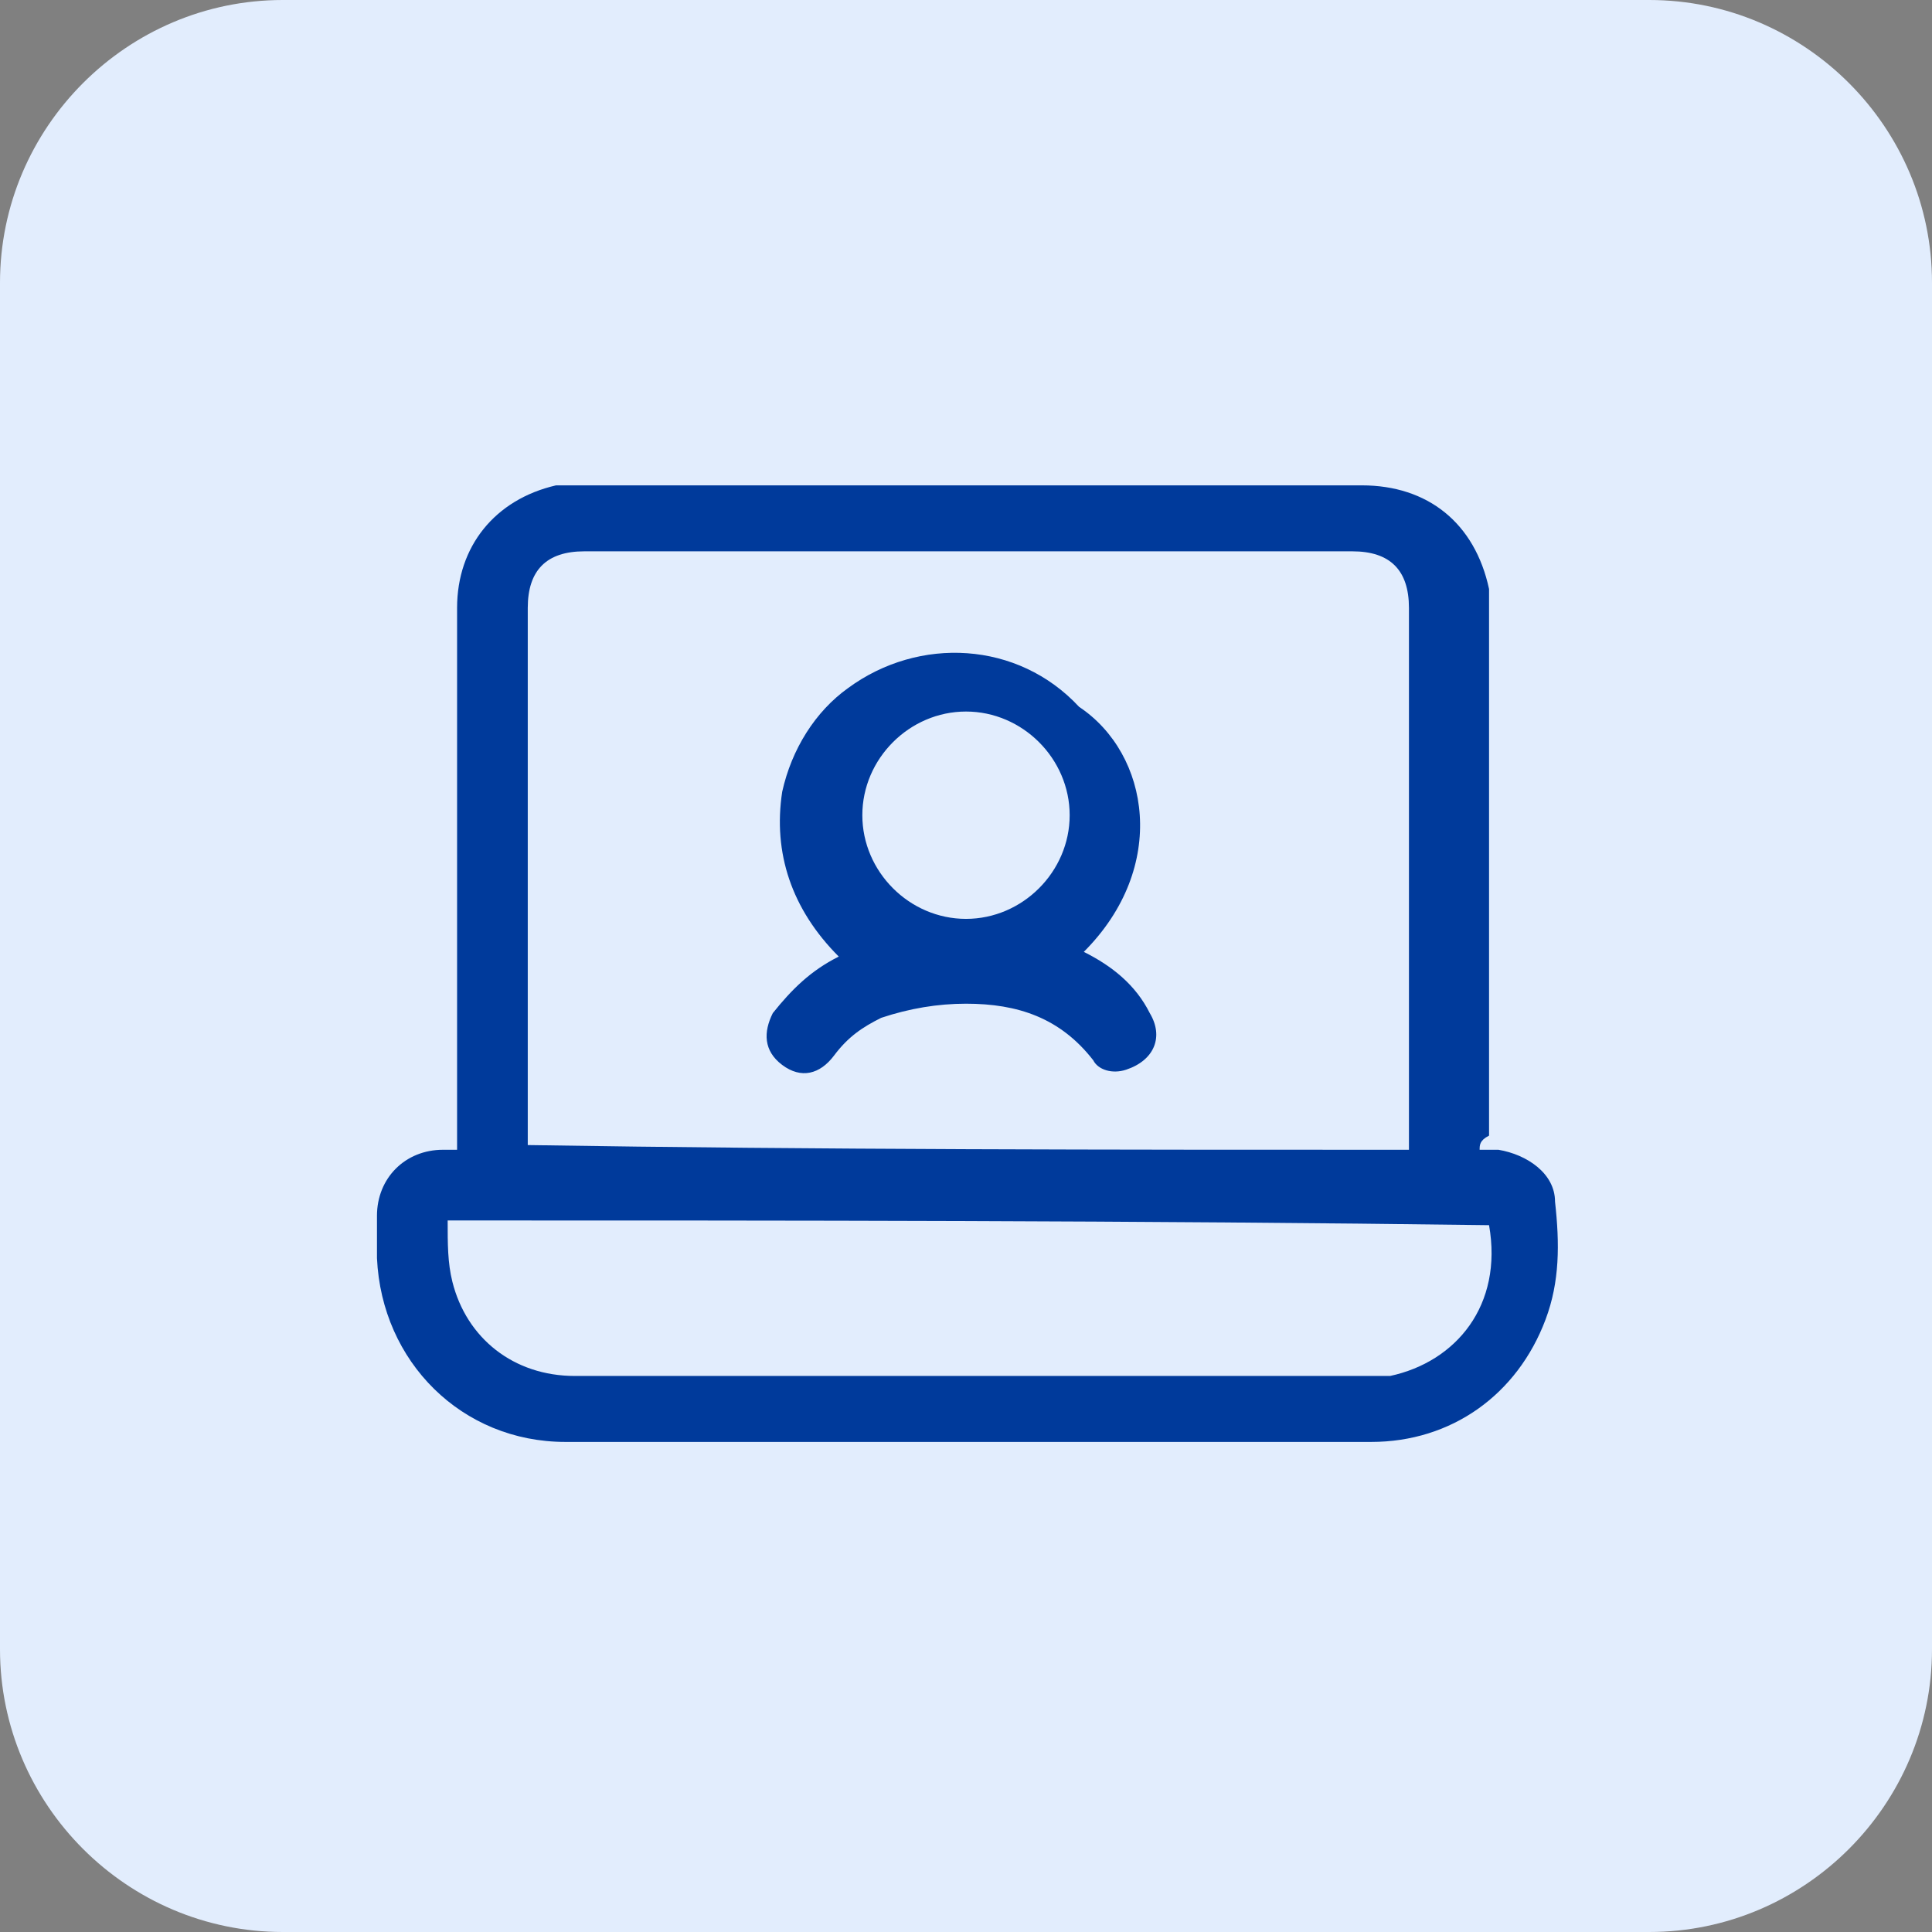 <?xml version="1.0" encoding="utf-8"?>
<!-- Generator: Adobe Illustrator 28.1.0, SVG Export Plug-In . SVG Version: 6.00 Build 0)  -->
<svg version="1.1" id="Layer_1" xmlns="http://www.w3.org/2000/svg" xmlns:xlink="http://www.w3.org/1999/xlink" x="0px" y="0px"
	 viewBox="0 0 41 41" style="enable-background:new 0 0 41 41;" xml:space="preserve"><rect x="0" y="0" width="41" height="41" fill="#808080" stroke="none"/>
<style type="text/css">
	.st0{fill:#E2EDFD;}
	.st1{fill:#003A9B;}
	.st2{fill:#003A9B;stroke:#003A9B;stroke-width:0.25;stroke-miterlimit:10;}
	.st3{fill:#003A9B;stroke:#003A9B;stroke-width:0.1;stroke-miterlimit:10;}
	.st4{fill:#003A9B;stroke:#003A9B;stroke-width:0.15;stroke-miterlimit:10;}
	.st5{fill:none;stroke:#003A9B;stroke-width:2;stroke-linecap:round;stroke-miterlimit:10;}
	.st6{fill:none;stroke:#003A9B;stroke-width:1.7;stroke-linecap:round;stroke-miterlimit:10;}
	.st7{fill:none;stroke:#003A9B;stroke-width:1.463;stroke-miterlimit:10;}
	.st8{fill:none;stroke:#003A9B;stroke-width:1.224;stroke-miterlimit:10;}
	.st9{fill:#003A9B;stroke:#003A9B;stroke-width:0.7;stroke-miterlimit:10;}
	.st10{fill:none;stroke:#003A9B;stroke-width:0.5;stroke-miterlimit:10;}
	.st11{fill:#003A9B;stroke:#003A9B;stroke-width:0.5;stroke-miterlimit:10;}
	.st12{fill:#003A9B;stroke:#003A9B;stroke-width:0.75;stroke-miterlimit:10;}
	.st13{fill:#003A9B;stroke:#003A9B;stroke-width:0.93;stroke-miterlimit:10;}
	.st14{fill:#003A9B;stroke:#003A9B;stroke-width:0.775;stroke-miterlimit:10;}
	.st15{fill:#003A9B;stroke:#003A9B;stroke-width:0.23;stroke-miterlimit:10;}
	.st16{fill:#003A9B;stroke:#003A9B;stroke-width:0.623;stroke-miterlimit:10;}
	.st17{fill:none;stroke:#003A9B;stroke-miterlimit:10;}
	.st18{fill:#003A9B;stroke:#003A9B;stroke-width:0.443;stroke-miterlimit:10;}
	.st19{fill:#003A9B;stroke:#003A9B;stroke-width:0.581;stroke-miterlimit:10;}
	.st20{fill:#003A9B;stroke:#003A9B;stroke-width:0.263;stroke-miterlimit:10;}
	.st21{fill:#003A9B;stroke:#003A9B;stroke-width:0.193;stroke-miterlimit:10;}
	.st22{fill-rule:evenodd;clip-rule:evenodd;fill:#003A9B;stroke:#003A9B;stroke-width:0.25;stroke-miterlimit:10;}
	.st23{fill:#003A9B;stroke:#003A9B;stroke-width:0.287;stroke-miterlimit:10;}
</style>
<path class="st0" d="M35,41H6c-3.3,0-6-2.7-6-6V6c0-3.3,2.7-6,6-6h29c3.3,0,6,2.7,6,6v29C41,38.3,38.3,41,35,41z"/>
<g>
	<path class="st1" d="M31.4,24.4c0.1,0,0.3,0,0.4,0c0.6,0.1,1.2,0.5,1.2,1.1c0.1,0.9,0.1,1.7-0.2,2.5c-0.6,1.6-2,2.6-3.7,2.6
		c-5.7,0-11.4,0-17.1,0c-2.2,0-3.9-1.7-4-3.9c0-0.3,0-0.6,0-0.9c0-0.8,0.6-1.4,1.4-1.4c0.1,0,0.2,0,0.3,0c0-0.1,0-0.2,0-0.3
		c0-3.7,0-7.4,0-11.2c0-1.3,0.8-2.3,2.1-2.6c0.2,0,0.4,0,0.7,0c5.5,0,10.9,0,16.4,0c1.4,0,2.4,0.8,2.7,2.2c0,0.2,0,0.4,0,0.6
		c0,3.7,0,7.4,0,11C31.4,24.2,31.4,24.3,31.4,24.4z M29.9,24.4c0-0.1,0-0.2,0-0.3c0-3.7,0-7.5,0-11.2c0-0.8-0.4-1.2-1.2-1.2
		c-5.4,0-10.9,0-16.3,0c-0.8,0-1.2,0.4-1.2,1.2c0,3.7,0,7.4,0,11.1c0,0.1,0,0.2,0,0.3C17.4,24.4,23.6,24.4,29.9,24.4z M9.5,25.9
		c0,0.5,0,0.9,0.1,1.3c0.3,1.2,1.3,2,2.6,2c5.6,0,11.2,0,16.8,0c0.2,0,0.4,0,0.5,0c1.4-0.3,2.4-1.5,2.1-3.2
		C24.1,25.9,16.8,25.9,9.5,25.9z"/>
	<path class="st1" d="M23,20.2c0.6,0.3,1.1,0.7,1.4,1.3c0.3,0.5,0.1,1-0.5,1.2c-0.3,0.1-0.6,0-0.7-0.2c-0.7-0.9-1.6-1.2-2.7-1.2
		c-0.6,0-1.2,0.1-1.8,0.3c-0.4,0.2-0.7,0.4-1,0.8c-0.3,0.4-0.7,0.5-1.1,0.2c-0.4-0.3-0.4-0.7-0.2-1.1c0.4-0.5,0.8-0.9,1.4-1.2
		c-1-1-1.4-2.2-1.2-3.5c0.2-0.9,0.7-1.7,1.4-2.2c1.5-1.1,3.6-1,4.9,0.4C24.4,16,24.8,18.4,23,20.2z M20.5,15.1c-1.2,0-2.2,1-2.2,2.2
		c0,1.2,1,2.2,2.2,2.2c1.2,0,2.2-1,2.2-2.2C22.7,16.1,21.7,15.1,20.5,15.1z"/>
</g>
</svg>
